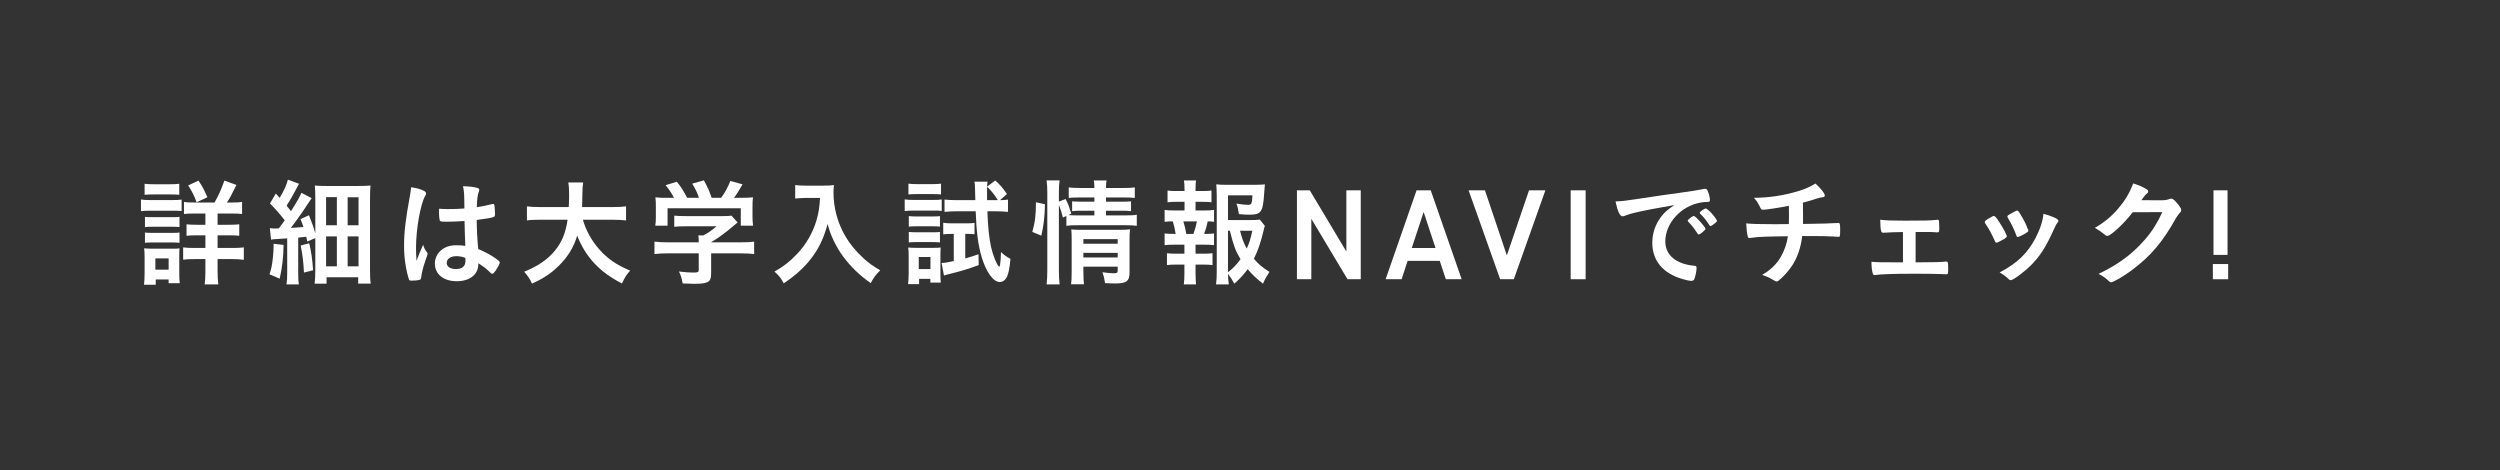 <?xml version="1.0" encoding="UTF-8"?>
<svg id="_レイヤー_2" data-name="レイヤー 2" xmlns="http://www.w3.org/2000/svg" viewBox="0 0 469.513 88.302">
  <rect x="0" y="0" width="469.513" height="88.302" fill="#333333" stroke="none"/>
  <defs>
    <style>
      .cls-1 {
        fill: none;
      }

      .cls-1, .cls-2 {
        stroke-width: 0px;
      }

      .cls-2 {
        fill: #fff;
      }
    </style>
  </defs>
  <g id="_ワーク" data-name="ワーク">
    <rect class="cls-1" width="469.513" height="88.302"/>
    <g>
      <path class="cls-2" d="m26.475,37.462c.484.088.902.11,1.694.11h4.246c.858,0,1.232-.022,1.694-.088v2.153c-.418-.044-.682-.066-1.606-.066h-4.334c-.77,0-1.166.022-1.694.088v-2.197Zm.572,16.013c.066-.616.11-1.341.11-2.044v-3.125c0-.659-.022-1.142-.088-1.669.528.044.99.066,1.606.066h3.63c.814,0,1.012,0,1.408-.066-.044.461-.044.725-.044,1.538v3.389c0,.615.022,1.099.088,1.626h-2.09v-.704h-2.42v.99h-2.2Zm.11-18.961c.55.066.902.088,1.76.088h2.992c.858,0,1.21-.022,1.76-.088v2.065c-.462-.044-.968-.066-1.76-.066h-2.992c-.77,0-1.276.022-1.76.066v-2.065Zm.066,6.204c.484.066.682.066,1.386.066h3.74c.748,0,.88,0,1.364-.066v1.934c-.484-.066-.704-.066-1.364-.066h-3.74c-.66,0-.902,0-1.386.066v-1.934Zm0,2.948c.484.066.66.066,1.386.066h3.74c.726,0,.968,0,1.364-.066v1.934c-.418-.044-.726-.066-1.386-.066h-3.74c-.66,0-.924.022-1.364.066v-1.934Zm1.958,6.974h2.486v-2.115h-2.486v2.115Zm11.11-12.607c.726-1.255,1.342-2.64,1.848-4.112l2.266.813c-.99,2-1.232,2.44-1.782,3.299h.924c.99,0,1.364-.022,1.914-.11v2.266c-.55-.066-1.034-.088-2.09-.088h-2.508v2.112h2.068c.968,0,1.54-.022,2.002-.088v2.156c-.462-.066-1.056-.088-1.98-.088h-2.09v2.376h2.75c.858,0,1.518-.022,2.178-.11v2.332c-.638-.088-1.254-.132-2.134-.132h-2.794v2.222c0,1.012.044,1.738.132,2.53h-2.552c.088-.638.132-1.54.132-2.508v-2.244h-1.98c-.99,0-1.584.022-2.2.11v-2.31c.616.088,1.232.11,2.222.11h1.958v-2.376h-1.606c-.946,0-1.43.022-1.936.088v-2.156c.55.066,1.056.088,1.914.088h1.628v-2.112h-2.002c-1.012,0-1.452.022-2.024.088v-2.266c.55.088.88.11,1.826.11h3.916Zm-3.366-.043c-.462-1.253-.902-2.111-1.584-3.167l1.936-.902c.704,1.056,1.034,1.65,1.672,3.124l-2.024.945Z"/>
      <path class="cls-2" d="m53.255,45.997c-.022,2.31-.264,4.268-.726,6.336l-1.914-.814c.352-1.078.462-1.628.616-2.97.11-1.012.154-1.606.154-2.354v-.418l1.87.22Zm-2.574-3.146c.33.044.55.066.946.066.132,0,.242,0,.726-.022.572-.748.66-.858,1.122-1.518-.858-1.122-1.892-2.288-2.772-3.168l1.1-1.87.726.814c.77-1.254,1.342-2.552,1.54-3.41l2.09.77c-.176.308-.264.462-.616,1.144-.55,1.056-1.144,2.09-1.716,2.97q.374.462.814,1.034c1.232-1.936,1.716-2.794,1.958-3.454l1.936,1.012c-.198.264-.396.572-.836,1.232-.77,1.21-2.222,3.256-3.08,4.356q1.188-.066,2.376-.176c-.154-.462-.264-.726-.572-1.496l1.606-.704c.616,1.54.836,2.156,1.188,3.41v-6.556c0-.99-.022-1.716-.088-2.442.726.066,1.298.088,2.486.088h5.368c1.452,0,1.958-.022,2.596-.088-.066.748-.088,1.408-.088,2.662v13.134c0,1.254.022,1.936.132,2.618h-2.354v-1.188h-5.94v1.21h-2.244c.088-.748.132-1.496.132-2.508v-6.05l-1.518.638c-.066-.418-.088-.528-.176-.902-.814.11-1.012.132-1.518.176v6.578c0,1.056.022,1.584.132,2.2h-2.332c.11-.704.132-1.166.132-2.222v-6.424c-.506.044-1.408.088-1.958.132-.528.022-.792.044-1.078.11l-.22-2.156Zm7.392,2.838c.396,1.65.572,2.86.726,5.06l-1.716.44c-.088-1.892-.264-3.388-.616-5.082l1.606-.418Zm3.168-3.388h2.024v-5.28h-2.024v5.28Zm0,7.722h2.024v-5.632h-2.024v5.632Zm4.048-7.722h2.046v-5.258h-2.046v5.258Zm0,7.722h2.046v-5.632h-2.046v5.632Z"/>
      <path class="cls-2" d="m80.221,47.426c.066.088.088.154.088.242q0,.132-.374,1.144c-.462,1.342-.748,2.442-.836,3.3-.022.286-.11.396-.396.462-.308.088-.902.132-1.474.132-.22,0-.33-.044-.396-.176-.198-.418-.55-1.936-.726-3.168-.154-1.034-.22-2.112-.22-3.234,0-2.53.286-4.928,1.078-9.24.132-.704.176-1.034.242-1.716,1.012.132,1.716.33,2.354.638.33.176.462.33.462.528,0,.132-.044.242-.154.418-.902,1.54-1.738,6.292-1.738,9.812,0,.528.022,1.364.088,2.42.528-1.364.77-1.98,1.254-3.036.154.594.308.88.748,1.474Zm3.696-5.786c-1.056,0-1.276-.044-1.342-.286-.066-.198-.132-.902-.132-1.408,0-.176,0-.352.022-.748.594.044.946.066,1.672.066,1.188,0,1.936-.022,3.08-.11-.022-2.794-.044-3.146-.264-4.18,1.078.022,1.892.11,2.596.286.33.088.462.198.462.418,0,.088-.022.154-.088.33-.22.506-.33,1.364-.374,2.904.814-.11,1.518-.264,2.838-.572.11-.044.154-.044.22-.044.132,0,.198.066.242.22.044.198.11,1.034.11,1.496,0,.55-.022.638-.242.726-.352.176-1.32.33-3.19.572,0,1.518.132,4.026.286,5.456,1.386.594,2.332,1.1,3.3,1.782.616.44.748.594.748.748,0,.242-.396.99-.858,1.628-.264.374-.396.484-.55.484s-.154,0-.66-.484c-.484-.484-.99-.858-1.958-1.496v.176c0,1.936-1.606,3.212-4.048,3.212-2.486,0-4.114-1.32-4.114-3.3s1.672-3.454,3.894-3.454c.814,0,1.232.022,1.826.11q-.088-1.716-.154-4.664c-.946.066-2.442.132-3.322.132Zm1.804,6.468c-1.1,0-1.826.506-1.826,1.276,0,.704.682,1.144,1.738,1.144,1.166,0,1.782-.528,1.782-1.54,0-.308-.022-.55-.022-.55-.572-.22-1.078-.33-1.672-.33Z"/>
      <path class="cls-2" d="m109.477,41.267c.506,1.892,1.628,3.938,3.036,5.522,1.562,1.804,3.322,2.992,5.83,4.026-.726.836-1.012,1.298-1.54,2.42-4.18-2.134-6.82-4.95-8.404-8.976-.638,2.156-1.76,4.004-3.454,5.654-1.43,1.43-2.948,2.42-5.038,3.344-.352-.814-.792-1.474-1.474-2.222,2.574-1.034,4.4-2.288,5.764-3.938,1.32-1.606,2.024-3.3,2.398-5.83h-4.972c-1.342,0-1.958.022-2.662.132v-2.64c.66.088,1.43.132,2.662.132h5.192c.044-.968.066-1.474.066-2.31,0-1.056-.044-1.694-.154-2.31h2.794c-.11.748-.132,1.034-.154,2.486,0,.902-.022,1.386-.044,2.134h5.588c1.188,0,1.958-.044,2.662-.132v2.64c-.814-.088-1.474-.132-2.64-.132h-5.456Z"/>
      <path class="cls-2" d="m125.484,47.581c-1.1,0-1.914.044-2.574.132v-2.332c.748.088,1.584.132,2.552.132h5.764v-.154c0-.418-.022-.77-.066-1.144h.924c.902-.462,1.584-.946,2.486-1.716h-5.808c-.88,0-1.518.022-2.134.088v-2.09c.616.066,1.254.088,2.156.088h6.974c.814,0,1.254-.022,1.606-.088l1.166,1.276q-.308.264-.77.638c-1.496,1.276-2.574,2.09-4.202,3.08v.022h5.478c1.012,0,1.98-.044,2.596-.132v2.332c-.594-.088-1.496-.132-2.618-.132h-5.456v3.696c0,1.078-.22,1.54-.814,1.76-.528.198-1.188.264-2.442.264-.264,0-.946-.022-2.09-.066-.22-1.144-.33-1.496-.704-2.244,1.034.132,1.98.198,2.618.198.946,0,1.1-.066,1.1-.484v-3.124h-5.742Zm1.1-10.428c-.506-.946-.77-1.364-1.584-2.376l2.112-.638c.77.924,1.188,1.584,1.936,3.014h2.222c-.374-1.078-.682-1.716-1.276-2.662l2.2-.616c.858,1.606.99,1.914,1.452,3.278h1.782c.638-.814,1.364-2.178,1.738-3.168l2.288.638c-.484.88-1.122,1.892-1.606,2.53h.968c1.452,0,1.826-.022,2.596-.088-.066.55-.088.968-.088,1.76v1.958c0,.572.044,1.1.11,1.606h-2.31v-3.278h-13.75v3.278h-2.31c.088-.484.11-.968.11-1.628v-1.936c0-.748-.022-1.254-.088-1.76.968.088,1.078.088,2.508.088h.99Z"/>
      <path class="cls-2" d="m151.364,37.174c-.594,0-1.188.044-2.024.11v-2.53c.66.088,1.034.11,1.98.11h3.366c.88,0,1.408-.022,1.936-.11-.066.462-.088.924-.088,1.342,0,2.97.77,5.786,2.266,8.338.88,1.474,1.936,2.75,3.366,4.07,1.078.968,1.694,1.408,3.146,2.266-.814.792-1.21,1.32-1.782,2.398-2.134-1.496-3.718-3.036-5.17-4.972-.748-1.034-1.232-1.848-1.848-3.124-.528-1.166-.726-1.694-1.078-3.014-.748,2.706-1.606,4.51-3.014,6.38-1.342,1.782-2.948,3.234-5.236,4.774-.44-.902-.946-1.54-1.738-2.2,1.804-1.034,2.838-1.848,4.246-3.322,1.65-1.716,2.948-3.96,3.63-6.248.418-1.452.594-2.552.682-4.268h-2.64Z"/>
      <path class="cls-2" d="m169.906,37.44c.506.088.902.11,1.694.11h3.564c.836,0,1.254-.022,1.694-.088v2.153c-.484-.066-.77-.066-1.606-.066h-3.652c-.748,0-1.144.022-1.694.088v-2.197Zm.638,15.925c.066-.638.11-1.386.11-2.044v-3.213c0-.659-.022-1.142-.088-1.626.484.044.77.066,1.65.066h3.036c.726,0,1.1-.022,1.408-.066-.022.374-.044.747-.044,1.516v3.609c0,.571.022.989.066,1.473h-1.958v-.704h-2.112v.99h-2.068Zm.066-18.874c.506.066.88.088,1.716.088h2.684c.836,0,1.188-.022,1.716-.088v2.021c-.484-.044-.968-.066-1.716-.066h-2.684c-.748,0-1.188.022-1.716.066v-2.021Zm.066,6.094c.44.044.682.066,1.342.066h3.212c.66,0,.946-.022,1.298-.066v1.978c-.418-.044-.682-.066-1.298-.066h-3.212c-.638,0-.968.022-1.342.066v-1.978Zm0,2.97c.44.044.682.066,1.342.066h3.212c.682,0,.858,0,1.298-.066v1.978c-.396-.044-.682-.066-1.342-.066h-3.19c-.638,0-.902.022-1.32.066v-1.978Zm1.87,6.974h2.2v-2.269h-2.2v2.269Zm6.204-6.602c-.638,0-1.122.022-1.606.088v-2.178c.572.088,1.034.11,1.716.11h2.662c.638,0,1.056-.022,1.496-.088v2.134c-.418-.044-.792-.066-1.276-.066h-.462v4.598c.814-.22,1.232-.352,2.486-.77l.044,2.024c-2.398.88-3.102,1.078-5.83,1.76-.286.066-.418.11-.704.198l-.44-2.332c.594-.044,1.078-.11,2.288-.374v-5.104h-.374Zm9.064-6.336c.594,0,1.012-.044,1.496-.11v2.31c-.726-.066-1.452-.11-2.288-.11h-1.584c.11,3.036.308,4.928.704,6.776.33,1.474,1.078,3.322,1.452,3.586.022,0,.044.022.044.022,0,.022.022.022.022.022.066,0,.132-.11.154-.33.088-.484.176-1.628.176-2.42.638.594.99.858,1.782,1.276-.176,1.804-.352,2.662-.638,3.322-.308.66-.792,1.034-1.364,1.034-1.21,0-2.552-1.848-3.41-4.686-.66-2.244-.99-4.774-1.122-8.602h-3.586c-.792,0-1.584.044-2.266.11v-2.31c.682.066,1.364.11,2.31.11h3.476l-.066-2.354c0-.396-.022-.703-.088-1.121h2.442c-.066.484-.088.792-.088,1.824v1.65h2.024c-.572-.947-1.188-1.738-2.024-2.529l1.54-1.165c.792.682,1.474,1.451,2.2,2.549l-1.298,1.145Z"/>
      <path class="cls-2" d="m193.873,43.555c.528-1.871.682-3.189.682-5.565l1.694.373c-.044,2.289-.242,4.046-.682,5.896l-1.694-.703Zm4.994,7.237c0,1.079.044,1.827.132,2.619h-2.442c.088-.726.132-1.65.132-2.663v-14.651c0-.945-.044-1.495-.132-2.221h2.442c-.11.748-.132,1.276-.132,2.221v1.761l1.254-.486c.528,1.035.572,1.167,1.078,2.75l-.55.265c.55.044.902.066,1.76.066h3.124v-.882h-2.398c-.836,0-1.232.022-1.782.088v-1.846c.528.044.924.066,1.804.066h2.376v-.795h-2.728c-1.122,0-1.518.022-2.09.088v-1.978c.594.088,1.078.11,2.2.11h2.618c0-.616-.022-.946-.11-1.408h2.398c-.088.484-.11.77-.11,1.408h3.234c1.122,0,1.562-.022,2.178-.11v1.978c-.616-.066-1.122-.088-2.156-.088h-3.256v.795h2.97c.902,0,1.254-.022,1.738-.066v1.846c-.55-.066-.924-.088-1.782-.088h-2.926v.882h3.674c1.012,0,1.54-.022,2.112-.132v2.088c-.638-.088-1.21-.11-2.112-.11h-8.976c-1.056,0-1.54.022-2.134.11v-1.846l-.66.286c-.198-.881-.418-1.563-.748-2.354v12.297Zm4.598.198c0,1.056.044,1.76.11,2.398h-2.42c.088-.704.11-1.166.11-2.398v-6.095c0-.791-.022-1.164-.066-1.801.528.044.968.066,1.694.066h7.436c.902,0,1.43-.022,1.892-.088-.066.483-.088,1.143-.088,2.176v5.94c0,1.606-.572,2.046-2.706,2.046-.506,0-.66,0-1.892-.066-.132-.88-.22-1.276-.484-2.046.858.132,1.54.198,2.068.198.66,0,.792-.088.792-.528v-.705h-6.446v.903Zm6.446-5.212v-.861h-6.446v.861h6.446Zm0,2.574v-.861h-6.446v.861h6.446Z"/>
      <path class="cls-2" d="m226.156,39.528c.88,0,1.298-.022,1.848-.11v2.244c-.396-.066-.704-.088-1.188-.088-.22,1.056-.352,1.474-.682,2.354,1.034,0,1.364-.022,1.87-.088v2.2c-.55-.066-1.034-.088-1.848-.088h-1.628v1.694h1.452c.792,0,1.188-.022,1.738-.088v2.222c-.55-.066-.99-.088-1.738-.088h-1.452v1.54c0,.704.044,1.518.088,2.178h-2.288c.088-.704.11-1.32.11-2.178v-1.54h-1.518c-.792,0-1.188.022-1.76.088v-2.222c.55.066.946.088,1.76.088h1.518v-1.694h-1.87c-.792,0-1.276.022-1.848.088v-2.2c.528.066.88.088,1.848.088h.22c-.132-.858-.242-1.386-.528-2.354-.748,0-1.056.022-1.54.088v-2.244c.528.088.99.11,1.848.11h1.892v-1.628h-1.43c-.748,0-1.21.022-1.76.088v-2.2c.506.066.924.088,1.76.088h1.43v-.374c0-.594-.044-1.32-.11-1.606h2.266c-.066.484-.088.924-.088,1.606v.374h1.232c.836,0,1.254-.022,1.76-.088v2.2c-.528-.066-1.012-.088-1.76-.088h-1.232v1.628h1.628Zm-2.024,4.4c.286-.77.484-1.474.66-2.354h-2.552c.286,1.012.374,1.32.55,2.354h1.342Zm13.42-1.496c-.11.264-.132.396-.264.924-.44,1.958-1.056,3.784-1.804,5.236.858,1.012,1.518,1.584,2.926,2.464-.638.99-.858,1.386-1.21,2.222-1.232-.968-1.936-1.606-2.882-2.728-.726,1.012-1.43,1.76-2.508,2.728-.396-.748-.682-1.166-1.188-1.848.022.858.066,1.298.154,1.98h-2.398c.11-.858.132-1.408.132-2.508v-14.146c0-.726-.044-1.584-.088-2.134.594.066,1.21.088,1.98.088h5.192c.902,0,1.606-.044,1.958-.088-.066.616-.088.858-.11,1.364-.242,3.894-.55,4.334-2.86,4.334-.572,0-.946-.022-1.914-.11-.132-.946-.22-1.32-.462-1.98.836.154,1.716.242,2.178.242.66,0,.748-.198.836-1.782h-4.598v4.642h3.982c.968,0,1.562-.022,2.002-.088l.946,1.188Zm-6.93,8.69c.99-.77,1.65-1.452,2.354-2.442-.924-1.518-1.298-2.53-2.002-5.346h-.352v7.788Zm2.266-7.788c.374,1.474.66,2.288,1.254,3.344.462-.968.726-1.826,1.056-3.344h-2.31Z"/>
      <path class="cls-2" d="m255.557,35.746v16.695h-2.486l-6.798-11.348v11.348h-2.703v-16.695h2.414l6.87,11.493v-11.493h2.703Z"/>
      <path class="cls-2" d="m260.229,52.441l5.808-16.695h2.662l5.808,16.695h-2.977l-1.138-3.454h-6.026l-1.137,3.454h-3.001Zm4.913-5.871h4.453l-2.227-6.756-2.227,6.756Z"/>
      <path class="cls-2" d="m278.882,35.746l4.114,12.219,4.163-12.219h3.073l-5.929,16.695h-2.565l-5.929-16.695h3.074Z"/>
      <path class="cls-2" d="m297.791,52.441h-2.809v-16.695h2.809v16.695Z"/>
      <path class="cls-2" d="m306.856,39.99c-.572.132-.77.198-1.562.484-.286.11-.44.154-.572.154-.484,0-.924-.902-1.32-2.794,1.408-.066,1.914-.132,4.356-.506,2.64-.396,5.984-.902,7.744-1.122,1.98-.264,3.564-.528,4.4-.704.154-.044.22-.044.33-.044.286,0,.396.132.594.682.176.462.308,1.122.308,1.43,0,.264-.088.352-.396.352-.462,0-.88.044-1.298.11-3.718.616-6.688,3.872-6.688,7.304,0,2.574,2.024,4.268,5.456,4.576.308.022.418.132.418.396,0,.55-.22,1.606-.418,2.09-.11.242-.286.352-.572.352s-.946-.132-1.628-.33c-3.74-1.1-5.698-3.476-5.698-6.842,0-1.826.594-3.52,1.738-4.972.616-.792,1.144-1.232,2.398-2.09-2.882.484-5.918,1.056-7.59,1.474Zm11.264.572c.308,0,2.178,2.09,2.178,2.42,0,.11-.132.242-.528.594-.418.352-.44.352-.616.418q-.11.044-.154.044c-.088,0-.11-.022-.506-.638-.352-.55-.726-1.034-1.43-1.76-.044-.044-.11-.154-.11-.176.044-.11.066-.176.088-.176.066-.088.44-.396.528-.462.22-.11.352-.198.374-.22.022-.044.066-.044.066-.044h.11Zm3.762,1.518c-.33.242-.528.374-.638.374-.088,0-.132-.044-.242-.22-.66-.99-.99-1.408-1.694-2.09-.044-.066-.088-.132-.088-.176,0-.11.132-.242.44-.462.308-.22.572-.352.682-.352.154,0,.418.198.88.66.638.66,1.232,1.474,1.232,1.672,0,.132-.154.286-.572.594Z"/>
      <path class="cls-2" d="m335.956,42.081c.022-.506.022-.814.022-1.628,0-.198,0-.792-.022-1.804-1.584.33-4.334.748-4.862.748-.22,0-.374-.11-.484-.374-.132-.33-.462-.902-.682-1.232,0-.022-.176-.22-.528-.638,2.926-.022,5.764-.462,8.514-1.32,1.254-.396,2.002-.748,3.036-1.364.968.858,1.76,1.87,1.76,2.244,0,.198-.132.286-.418.33-.418.044-.682.11-1.232.286-1.144.374-1.342.44-2.464.726.022.858.022.99.022,2.156v1.848c3.278-.044,5.698-.11,6.402-.176.088-.022.154-.022.22-.022.286,0,.352.22.352,1.166,0,1.408-.022,1.452-.352,1.452-.044,0-.748-.044-.99-.066-.924-.066-2.222-.088-5.786-.088-.264,2.2-.902,4.048-1.914,5.588-.638.968-1.716,2.156-2.552,2.816-.132.088-.22.132-.33.132q-.198,0-.924-.44c-.44-.286-.99-.506-1.804-.792,1.606-.946,2.662-1.958,3.52-3.41.638-1.1,1.144-2.53,1.32-3.85-4.092.044-5.764.11-6.798.286-.242.022-.33.044-.396.044-.198,0-.286-.066-.33-.22-.154-.506-.264-1.474-.308-2.53.946.11,2.354.154,5.192.154h.616l2.2-.022Z"/>
      <path class="cls-2" d="m357.386,43.577c-1.496.022-2.662.066-3.63.132-.308,0-.396-.066-.462-.308-.11-.374-.154-.924-.176-2.134.99.132,2.156.176,4.598.176,3.872,0,4.752-.022,5.984-.154.066-.022.132-.022.176-.022.176,0,.242.066.286.308.022.132.044.814.044,1.254,0,.726-.044.814-.418.814l-.22-.022-.858-.044h-2.948v5.698c3.872-.022,4.708-.044,5.632-.154h.132c.308,0,.352.176.352,1.408,0,.858-.044.99-.33.99-.044,0-.308-.022-.902-.044-.748-.044-3.256-.066-5.17-.066-3.806,0-6.358.088-7.304.242h-.11c-.198,0-.308-.088-.352-.308-.154-.506-.242-1.32-.242-2.178,1.078.088,1.584.11,5.918.11v-5.698Z"/>
      <path class="cls-2" d="m374.619,45.205c-.352-.814-1.078-2.2-1.364-2.618-.44-.638-.506-.748-.506-.88,0-.176.242-.396.836-.726.682-.396.77-.44.902-.418.198.022.484.352,1.012,1.188.726,1.1,1.386,2.354,1.386,2.618,0,.154-.154.308-.594.572-.506.308-1.21.638-1.342.638s-.22-.088-.33-.374Zm11.968-3.74c0,.088-.044.176-.132.286-.22.286-.352.506-.638,1.122-1.584,3.52-2.618,5.148-4.378,6.93-1.298,1.298-3.344,2.816-3.806,2.816-.132,0-.242-.044-.374-.176-.396-.418-1.012-.88-1.716-1.276,3.322-1.76,5.17-3.542,6.71-6.402.858-1.628,1.43-3.344,1.518-4.62,1.826.506,2.816.99,2.816,1.32Zm-5.654,1.936c0,.132-1.012.748-1.628.99-.132.044-.22.066-.22.088-.066.022-.11.044-.132.044-.11,0-.22-.11-.286-.33-.308-.924-.924-2.2-1.606-3.322q-.044-.066-.066-.22c0-.154.176-.286.836-.638.814-.44.858-.462.99-.462.11,0,.154.044.308.198.308.418,1.254,2.09,1.43,2.574.132.374.22.638.286.726.066.066.088.132.088.154l-.022.132.022.066Z"/>
      <path class="cls-2" d="m400.528,39.859c-1.518,2.024-4.114,4.444-4.752,4.444-.198,0-.286-.044-.726-.418-.33-.286-.902-.682-1.628-1.1,1.562-.858,3.168-2.156,4.378-3.608,1.298-1.518,2.068-2.794,2.838-4.73,1.078.352,1.65.594,2.376,1.012.308.176.418.286.418.484,0,.176-.066.286-.264.44-.22.154-.44.44-1.012,1.21l3.278.022c1.188,0,1.408-.022,2.068-.264.088-.022.154-.044.242-.044.352,0,.726.33,1.364,1.144.418.55.528.748.528.99s-.066.352-.374.66c-.176.198-.462.616-.682.99-2.376,4.29-4.664,6.996-8.162,9.614-1.518,1.144-3.52,2.31-3.938,2.31-.176,0-.33-.088-.528-.308-.374-.396-.968-.814-1.826-1.276,3.212-1.54,5.456-3.08,7.656-5.302,1.562-1.584,2.662-3.08,3.63-4.906.198-.374.33-.66.682-1.386l-5.566.022Z"/>
      <path class="cls-2" d="m418.463,52.443h-2.879v-2.855h2.879v2.855Zm-.121-16.697h-2.637v12.123h2.637v-12.123Z"/>
    </g>
  </g>
</svg>
